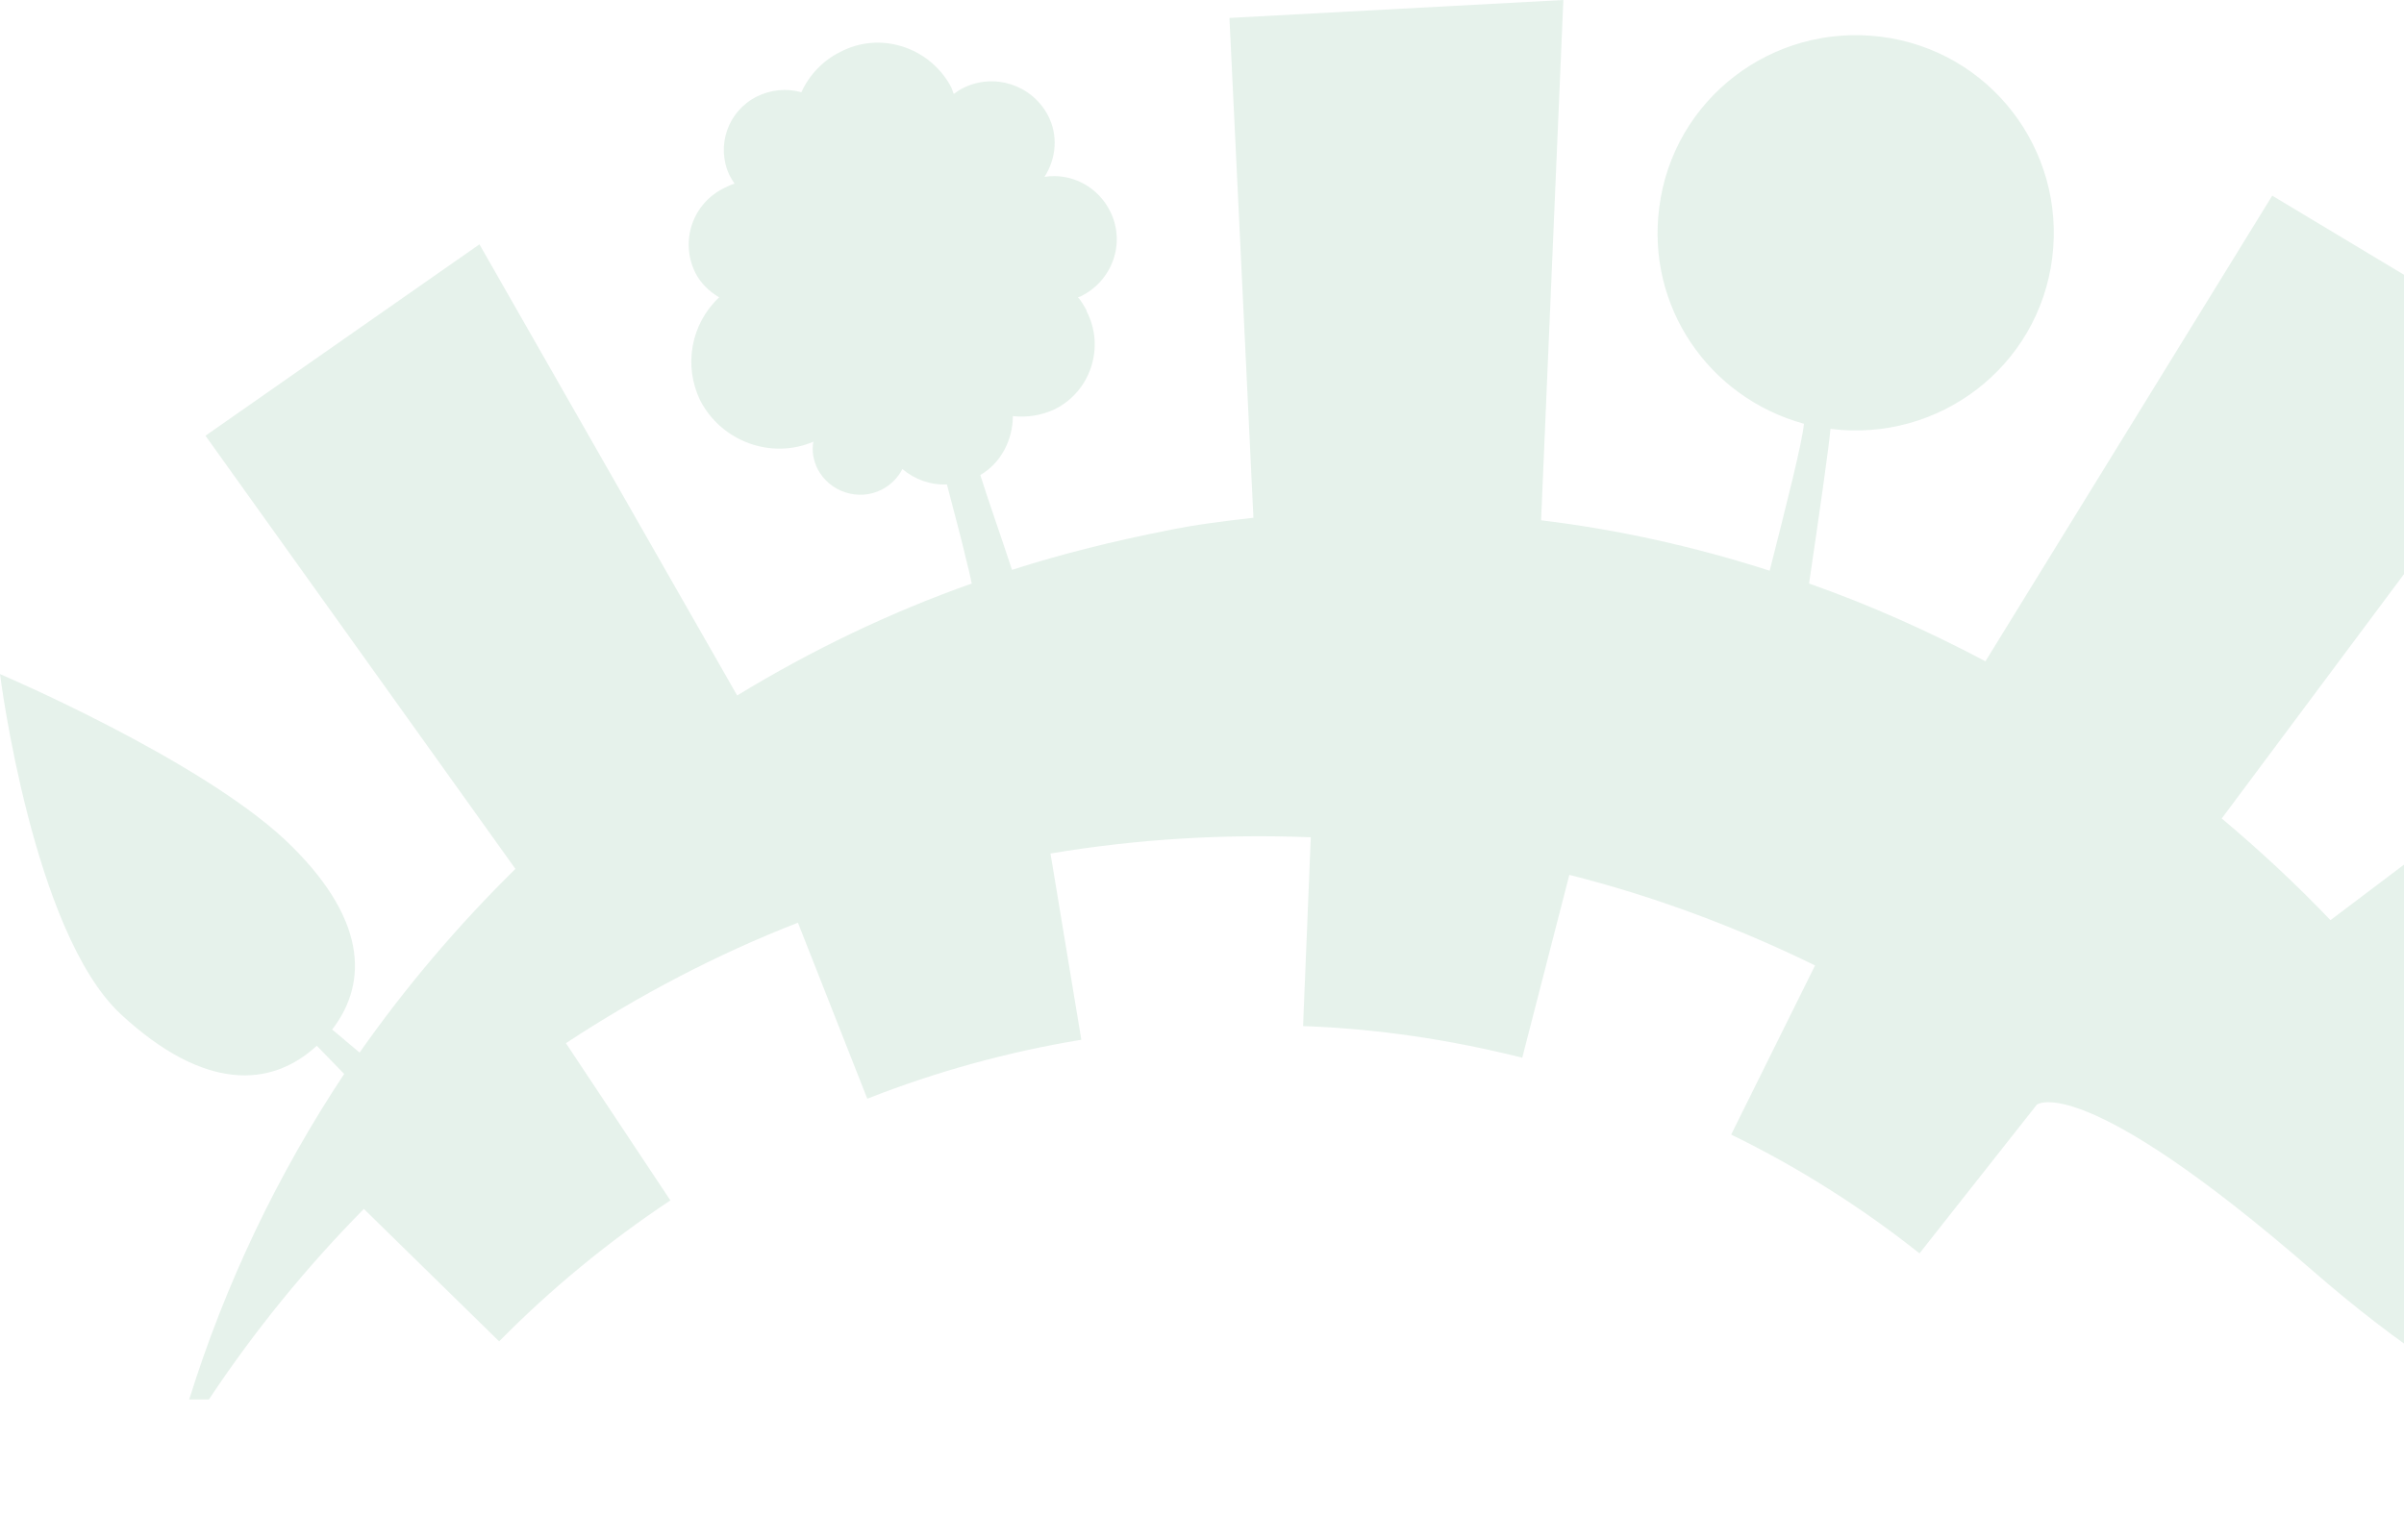 <svg width="785" height="503" viewBox="0 0 785 503" fill="none" xmlns="http://www.w3.org/2000/svg">
<path d="M916.43 310.885L848.214 234.698L760.989 300.559C749.806 288.838 737.785 277.676 725.484 267.349L835.354 120L741.979 63.907L648.323 216.001C629.871 206.234 610.58 197.582 590.731 190.605C594.086 167.721 597.161 146.512 597.72 140.093C633.225 144.559 665.656 119.721 670.128 84.279C674.602 48.837 649.721 16.465 614.215 12C578.71 7.535 546.279 32.372 541.807 67.814C537.613 99.907 557.742 129.768 589.054 138.419C588.495 144.559 583.462 164.373 577.871 186.419C553.549 178.606 528.667 173.024 503.225 169.954L510.495 0L401.462 5.86L409.291 169.117C399.785 170.233 390.28 171.349 381.054 173.303C364 176.652 346.946 180.838 330.452 186.14C326.818 174.978 322.903 164.093 320.108 155.164C326.818 151.256 330.731 143.721 330.731 135.907C335.484 136.465 340.237 135.628 344.43 133.675C356.172 127.814 360.924 113.303 354.774 101.582C354.774 101.582 354.774 101.582 354.774 101.303C353.936 99.907 353.097 98.233 351.979 97.117L352.817 96.838C363.162 91.814 367.634 79.535 362.603 69.21C358.688 61.116 350.021 56.372 341.075 57.768C344.989 51.628 345.548 44.093 342.194 37.675C336.881 27.628 324.58 23.721 314.517 28.744C313.397 29.302 312.559 29.861 311.441 30.698C311.161 29.861 310.881 29.302 310.602 28.465C303.612 15.349 287.398 10.046 274.258 17.023C268.667 19.814 264.193 24.558 261.677 30.14C256.925 28.744 251.613 29.302 247.14 31.535C237.634 36.279 233.721 47.721 238.193 57.209C238.753 58.326 239.312 59.163 239.871 60C238.753 60.279 237.634 60.837 236.516 61.396C226.172 66.419 221.979 78.698 227.011 89.024C228.688 92.372 231.483 95.163 234.839 97.117C225.613 105.768 223.097 119.442 228.688 130.884C235.678 144.279 251.892 150.14 265.591 144.279C265.032 147.349 265.591 150.418 266.99 153.21C270.903 160.745 280.409 163.815 287.957 159.907C290.752 158.512 293.269 156 294.667 153.21C298.58 156.558 303.893 158.512 309.204 158.233C311.441 166.885 313.956 176.094 315.635 183.35C316.194 185.582 316.753 187.815 317.312 190.605C290.474 200.094 265.032 212.373 240.709 227.164L156.559 79.814L67.097 142.327L168.301 283.815C149.569 302.234 132.516 322.327 117.419 343.815L108.473 336.28C120.495 320.653 119.656 299.443 93.097 274.326C64.301 247.536 0 220.187 0 220.187C0 220.187 10.624 304.466 39.419 331.256C66.817 356.652 88.624 355.256 103.441 341.583L112.387 350.792C90.581 383.722 73.527 419.443 61.785 457.118H68.215C83.032 434.792 100.086 413.862 118.817 394.885L162.989 438.141C180.043 420.839 198.774 405.49 218.904 392.095L184.796 340.745C208.56 325.117 234 311.722 260.559 301.396L283.204 358.886C305.85 349.955 329.334 343.535 353.097 339.629L343.032 278.792C371.268 274.047 399.785 272.373 428.021 273.489L425.505 335.164C449.828 336.001 473.591 339.629 497.075 345.489L512.451 285.768C540.128 292.745 566.968 302.792 592.688 315.349L565.291 370.605C587.096 381.21 607.785 394.327 626.796 409.396L665.097 360.838C665.097 360.838 679.355 349.117 755.398 415.257C863.871 509.862 962 502.885 962 502.885C962 502.885 913.634 477.49 878.968 442.047C851.57 414.141 836.752 374.792 834.795 371.165L916.43 310.885Z" fill="#007D32" fill-opacity="0.1"/>
</svg>
